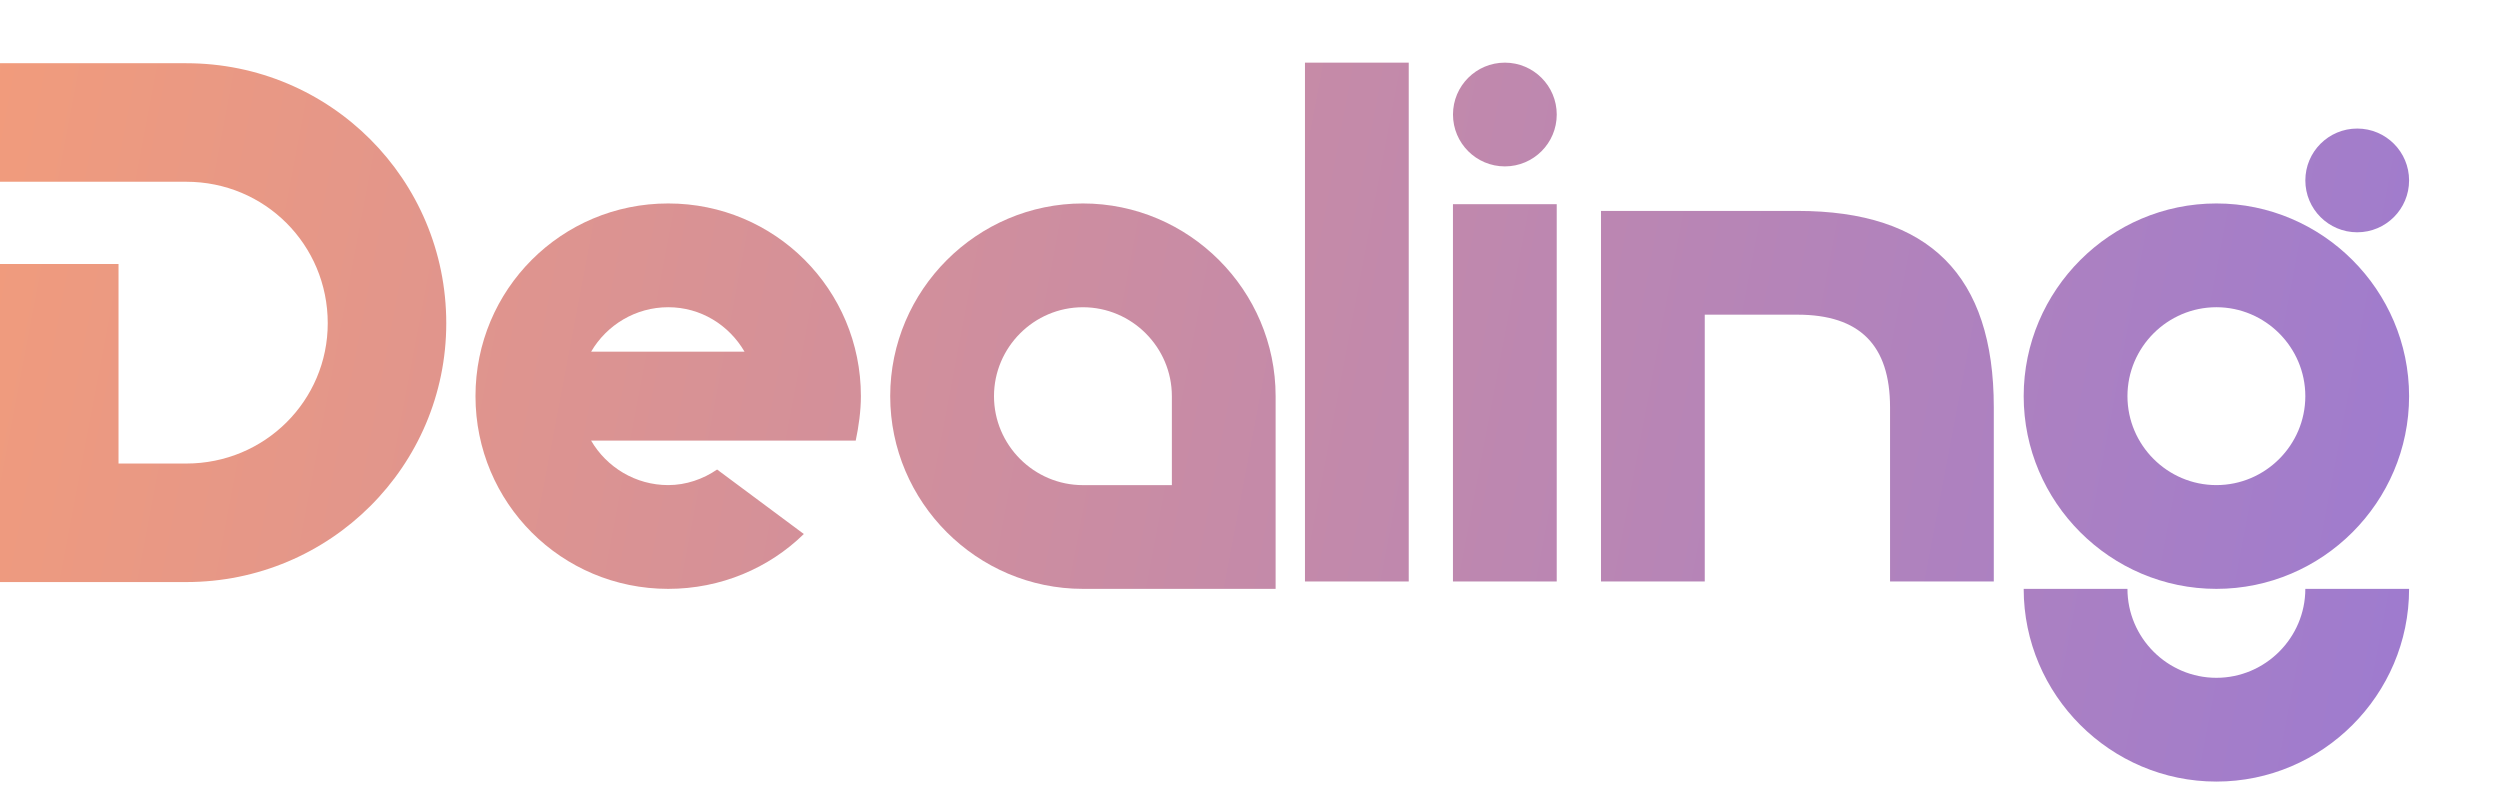 <svg width="154" height="50" viewBox="0 0 154 50" fill="none" xmlns="http://www.w3.org/2000/svg">
<path d="M124.659 24.403C124.659 17.875 130.001 12.533 136.53 12.533C143.058 12.533 148.4 17.875 148.4 24.403C148.4 30.932 143.058 36.274 136.53 36.274C130.001 36.274 124.659 30.932 124.659 24.403ZM131.051 24.403C131.051 27.417 133.516 29.882 136.53 29.882C139.543 29.882 142.008 27.417 142.008 24.403C142.008 21.39 139.543 18.925 136.53 18.925C133.516 18.925 131.051 21.39 131.051 24.403ZM148.4 36.274C148.4 42.803 143.058 48.145 136.53 48.145C130.001 48.145 124.659 42.803 124.659 36.274H131.051C131.051 39.287 133.516 41.753 136.53 41.753C139.543 41.753 142.008 39.287 142.008 36.274H148.4Z" fill="url(#paint0_linear_19829_68872)"/>
<path d="M122.818 25.09V35.82H116.427V25.09C116.427 21.255 114.555 19.384 110.72 19.384H105.013V35.82H98.621V12.992H110.72C118.846 12.992 122.818 16.964 122.818 25.09Z" fill="url(#paint1_linear_19829_68872)"/>
<path d="M89.502 35.819V12.578H95.894V35.819H89.502ZM89.502 35.819V12.578H95.894V35.819H89.502Z" fill="url(#paint2_linear_19829_68872)"/>
<path d="M80.386 35.819V3.859H86.778V35.819H80.386Z" fill="url(#paint3_linear_19829_68872)"/>
<path fill-rule="evenodd" clip-rule="evenodd" d="M66.707 12.533C73.236 12.533 78.578 17.875 78.578 24.403V36.274H66.707C60.179 36.274 54.837 30.932 54.837 24.403C54.837 17.875 60.179 12.533 66.707 12.533ZM66.708 18.926C63.695 18.926 61.23 21.392 61.23 24.405C61.23 27.418 63.695 29.884 66.708 29.884H72.187V24.405C72.187 21.392 69.722 18.926 66.708 18.926Z" fill="url(#paint4_linear_19829_68872)"/>
<path d="M52.712 27.143H36.413C37.371 28.786 39.152 29.882 41.161 29.882C42.257 29.882 43.307 29.517 44.174 28.923L49.516 32.895C47.37 34.996 44.403 36.274 41.161 36.274C34.586 36.274 29.29 30.978 29.29 24.403C29.29 17.829 34.586 12.533 41.161 12.533C47.735 12.533 53.031 17.829 53.031 24.403C53.031 25.317 52.895 26.275 52.712 27.143ZM36.413 21.664H45.864C44.905 20.02 43.17 18.925 41.161 18.925C39.152 18.925 37.371 20.02 36.413 21.664Z" fill="url(#paint5_linear_19829_68872)"/>
<path d="M11.473 3.895C20.338 3.895 27.49 11.047 27.49 19.913C27.49 28.703 20.338 35.855 11.473 35.855H0V16.262H7.301V28.554H11.473C16.315 28.554 20.189 24.68 20.189 19.913C20.189 15.07 16.315 11.196 11.473 11.196H0V3.895H11.473Z" fill="url(#paint6_linear_19829_68872)"/>
<path d="M95.895 7.055C95.895 8.819 94.464 10.25 92.7 10.25C90.935 10.25 89.504 8.819 89.504 7.055C89.504 5.29 90.935 3.859 92.7 3.859C94.464 3.859 95.895 5.29 95.895 7.055Z" fill="url(#paint7_linear_19829_68872)"/>
<path d="M148.4 11.114C148.4 12.879 146.969 14.309 145.205 14.309C143.44 14.309 142.009 12.879 142.009 11.114C142.009 9.349 143.44 7.919 145.205 7.919C146.969 7.919 148.4 9.349 148.4 11.114Z" fill="url(#paint8_linear_19829_68872)"/>
<defs>
<linearGradient id="paint0_linear_19829_68872" x1="-25.233" y1="-1.179" x2="182.694" y2="38.229" gradientUnits="userSpaceOnUse">
<stop stop-color="#FFA16E"/>
<stop offset="1" stop-color="#8C74E1"/>
</linearGradient>
<linearGradient id="paint1_linear_19829_68872" x1="-25.233" y1="-1.179" x2="182.694" y2="38.229" gradientUnits="userSpaceOnUse">
<stop stop-color="#FFA16E"/>
<stop offset="1" stop-color="#8C74E1"/>
</linearGradient>
<linearGradient id="paint2_linear_19829_68872" x1="-25.233" y1="-1.179" x2="182.694" y2="38.229" gradientUnits="userSpaceOnUse">
<stop stop-color="#FFA16E"/>
<stop offset="1" stop-color="#8C74E1"/>
</linearGradient>
<linearGradient id="paint3_linear_19829_68872" x1="-25.233" y1="-1.179" x2="182.694" y2="38.229" gradientUnits="userSpaceOnUse">
<stop stop-color="#FFA16E"/>
<stop offset="1" stop-color="#8C74E1"/>
</linearGradient>
<linearGradient id="paint4_linear_19829_68872" x1="-25.233" y1="-1.179" x2="182.694" y2="38.229" gradientUnits="userSpaceOnUse">
<stop stop-color="#FFA16E"/>
<stop offset="1" stop-color="#8C74E1"/>
</linearGradient>
<linearGradient id="paint5_linear_19829_68872" x1="-25.233" y1="-1.179" x2="182.694" y2="38.229" gradientUnits="userSpaceOnUse">
<stop stop-color="#FFA16E"/>
<stop offset="1" stop-color="#8C74E1"/>
</linearGradient>
<linearGradient id="paint6_linear_19829_68872" x1="-25.233" y1="-1.179" x2="182.694" y2="38.229" gradientUnits="userSpaceOnUse">
<stop stop-color="#FFA16E"/>
<stop offset="1" stop-color="#8C74E1"/>
</linearGradient>
<linearGradient id="paint7_linear_19829_68872" x1="-25.233" y1="-1.179" x2="182.694" y2="38.229" gradientUnits="userSpaceOnUse">
<stop stop-color="#FFA16E"/>
<stop offset="1" stop-color="#8C74E1"/>
</linearGradient>
<linearGradient id="paint8_linear_19829_68872" x1="-25.233" y1="-1.179" x2="182.694" y2="38.229" gradientUnits="userSpaceOnUse">
<stop stop-color="#FFA16E"/>
<stop offset="1" stop-color="#8C74E1"/>
</linearGradient>
</defs>
</svg>
